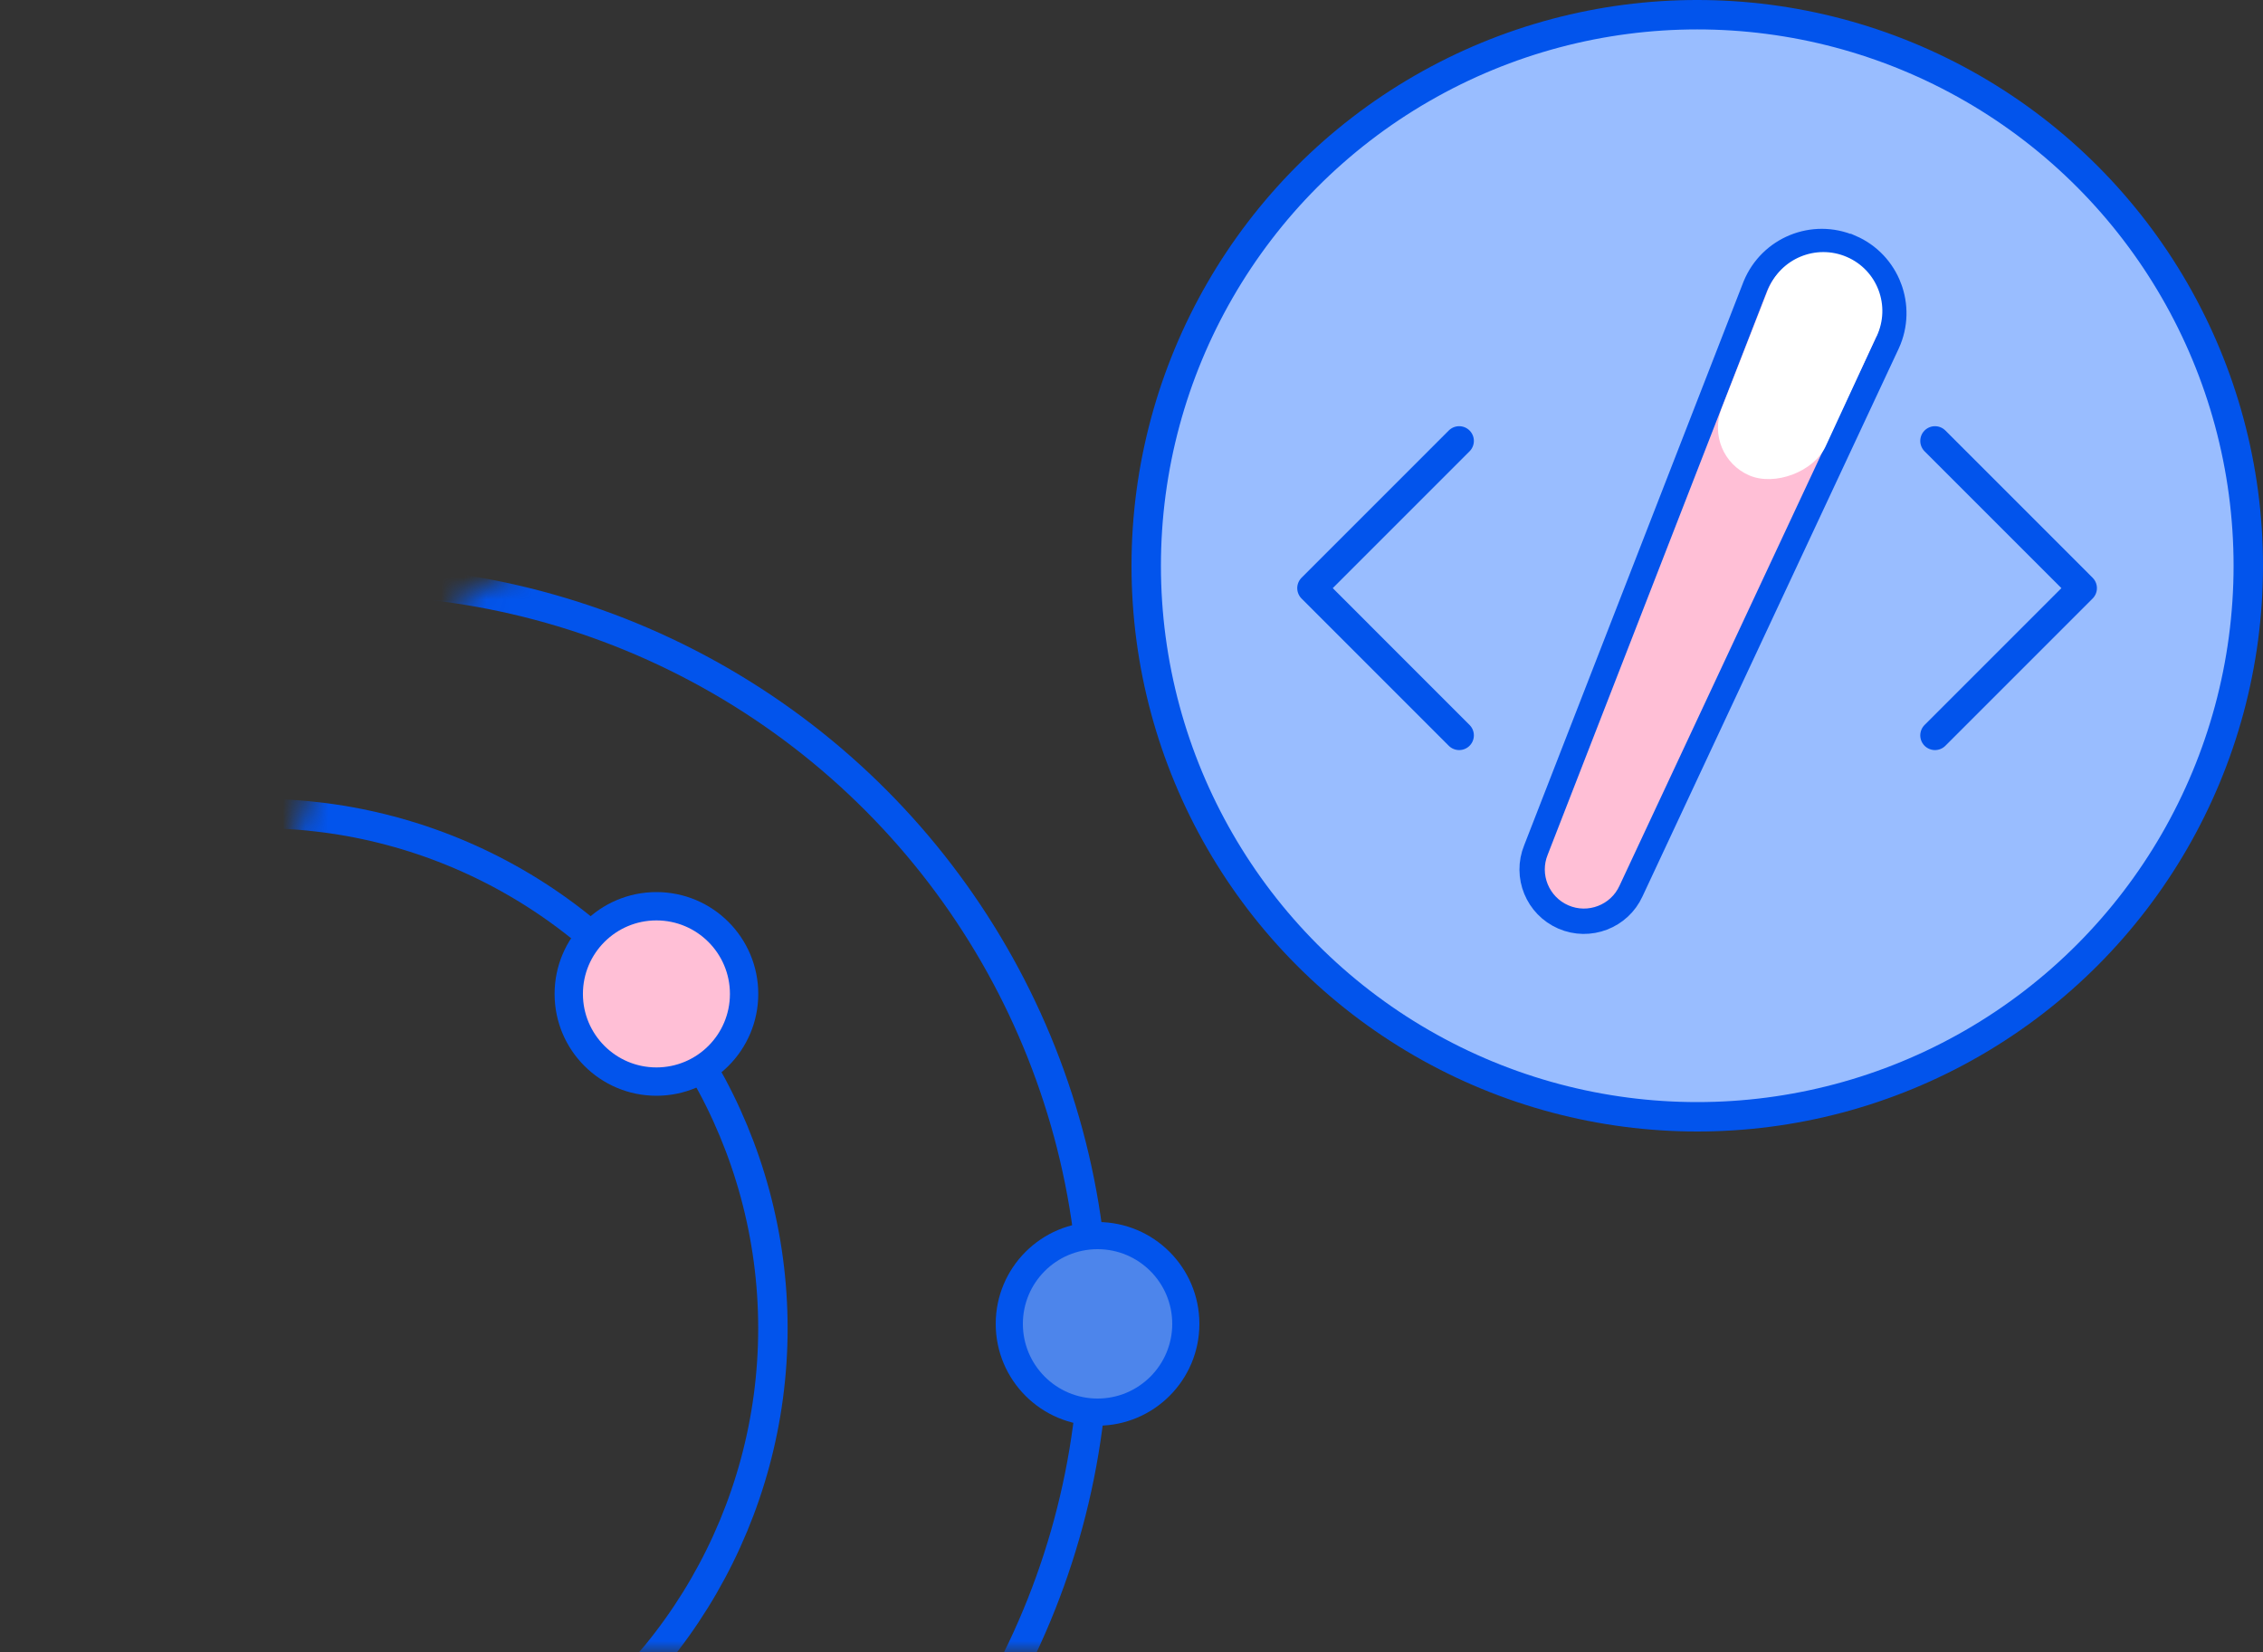 <?xml version="1.0" encoding="utf-8"?>
<svg xmlns="http://www.w3.org/2000/svg" width="100" height="73" viewBox="0 0 100 73" fill="none">
<rect x="0" y="0" width="100" height="73" fill="#333333" stroke="none"/>
<mask id="mask0_818_17630" style="mask-type:alpha" maskUnits="userSpaceOnUse" x="0" y="17" width="100" height="56">
<path d="M15.556 73H87.111C93.984 73 99.556 67.428 99.556 60.556C99.556 53.683 93.984 48.111 87.112 48.111H86.94C87.053 47.09 87.111 46.052 87.111 45C87.111 29.536 74.575 17 59.111 17C51.408 17 44.432 20.11 39.37 25.144C36.88 23.913 34.077 23.222 31.112 23.222C20.802 23.222 12.445 31.58 12.445 41.889C12.445 41.993 12.446 42.096 12.447 42.199C5.346 43.64 0 49.918 0 57.444C0 66.035 6.964 73 15.556 73Z" fill="#D9D9D9"/>
</mask>
<g mask="url(#mask0_818_17630)">
<circle cx="15.302" cy="58.698" r="33.048" stroke="#0254EC" stroke-width="1.3"/>
<circle cx="11.402" cy="58.697" r="22.752" stroke="#0254EC" stroke-width="1.3"/>
<circle cx="48.5" cy="58.5" r="3.9" fill="#4D85EB" stroke="#0254EC" stroke-width="1.2"/>
<circle cx="29.007" cy="43.92" r="3.874" fill="#FFBFD6" stroke="#0254EC" stroke-width="1.252"/>
</g>
<circle cx="75" cy="25" r="24.35" fill="#99BDFF" stroke="#0254EC" stroke-width="1.3"/>
<g clip-path="url(#clip0_818_17630)">
<path d="M81.765 10.936C80.131 10.225 78.244 11.001 77.569 12.642L67.873 37.557C67.403 38.71 67.942 40.024 69.083 40.52C70.224 41.016 71.558 40.502 72.072 39.376L83.397 15.162C84.138 13.548 83.405 11.634 81.775 10.932L81.765 10.936Z" fill="#FFBFD6" stroke="#0254EC" stroke-width="1.12"/>
<path d="M82.925 14.864C83.56 13.529 82.965 11.936 81.607 11.353C80.249 10.77 78.678 11.421 78.134 12.796L76.072 18.068C75.624 19.222 76.165 20.514 77.293 21.005C78.421 21.495 80.144 20.849 80.671 19.729L82.916 14.868L82.925 14.864Z" fill="white"/>
</g>
<path d="M64.479 19.483L57.974 25.989L64.479 32.495" stroke="#0254EC" stroke-width="1.3" stroke-linecap="round" stroke-linejoin="round"/>
<path d="M85.505 19.483L92.011 25.989L85.505 32.495" stroke="#0254EC" stroke-width="1.3" stroke-linecap="round" stroke-linejoin="round"/>
<defs>
<clipPath id="clip0_818_17630">
<rect width="25.38" height="25.6" fill="white" transform="translate(59 18.299) rotate(-21.494)"/>
</clipPath>
</defs>
</svg>